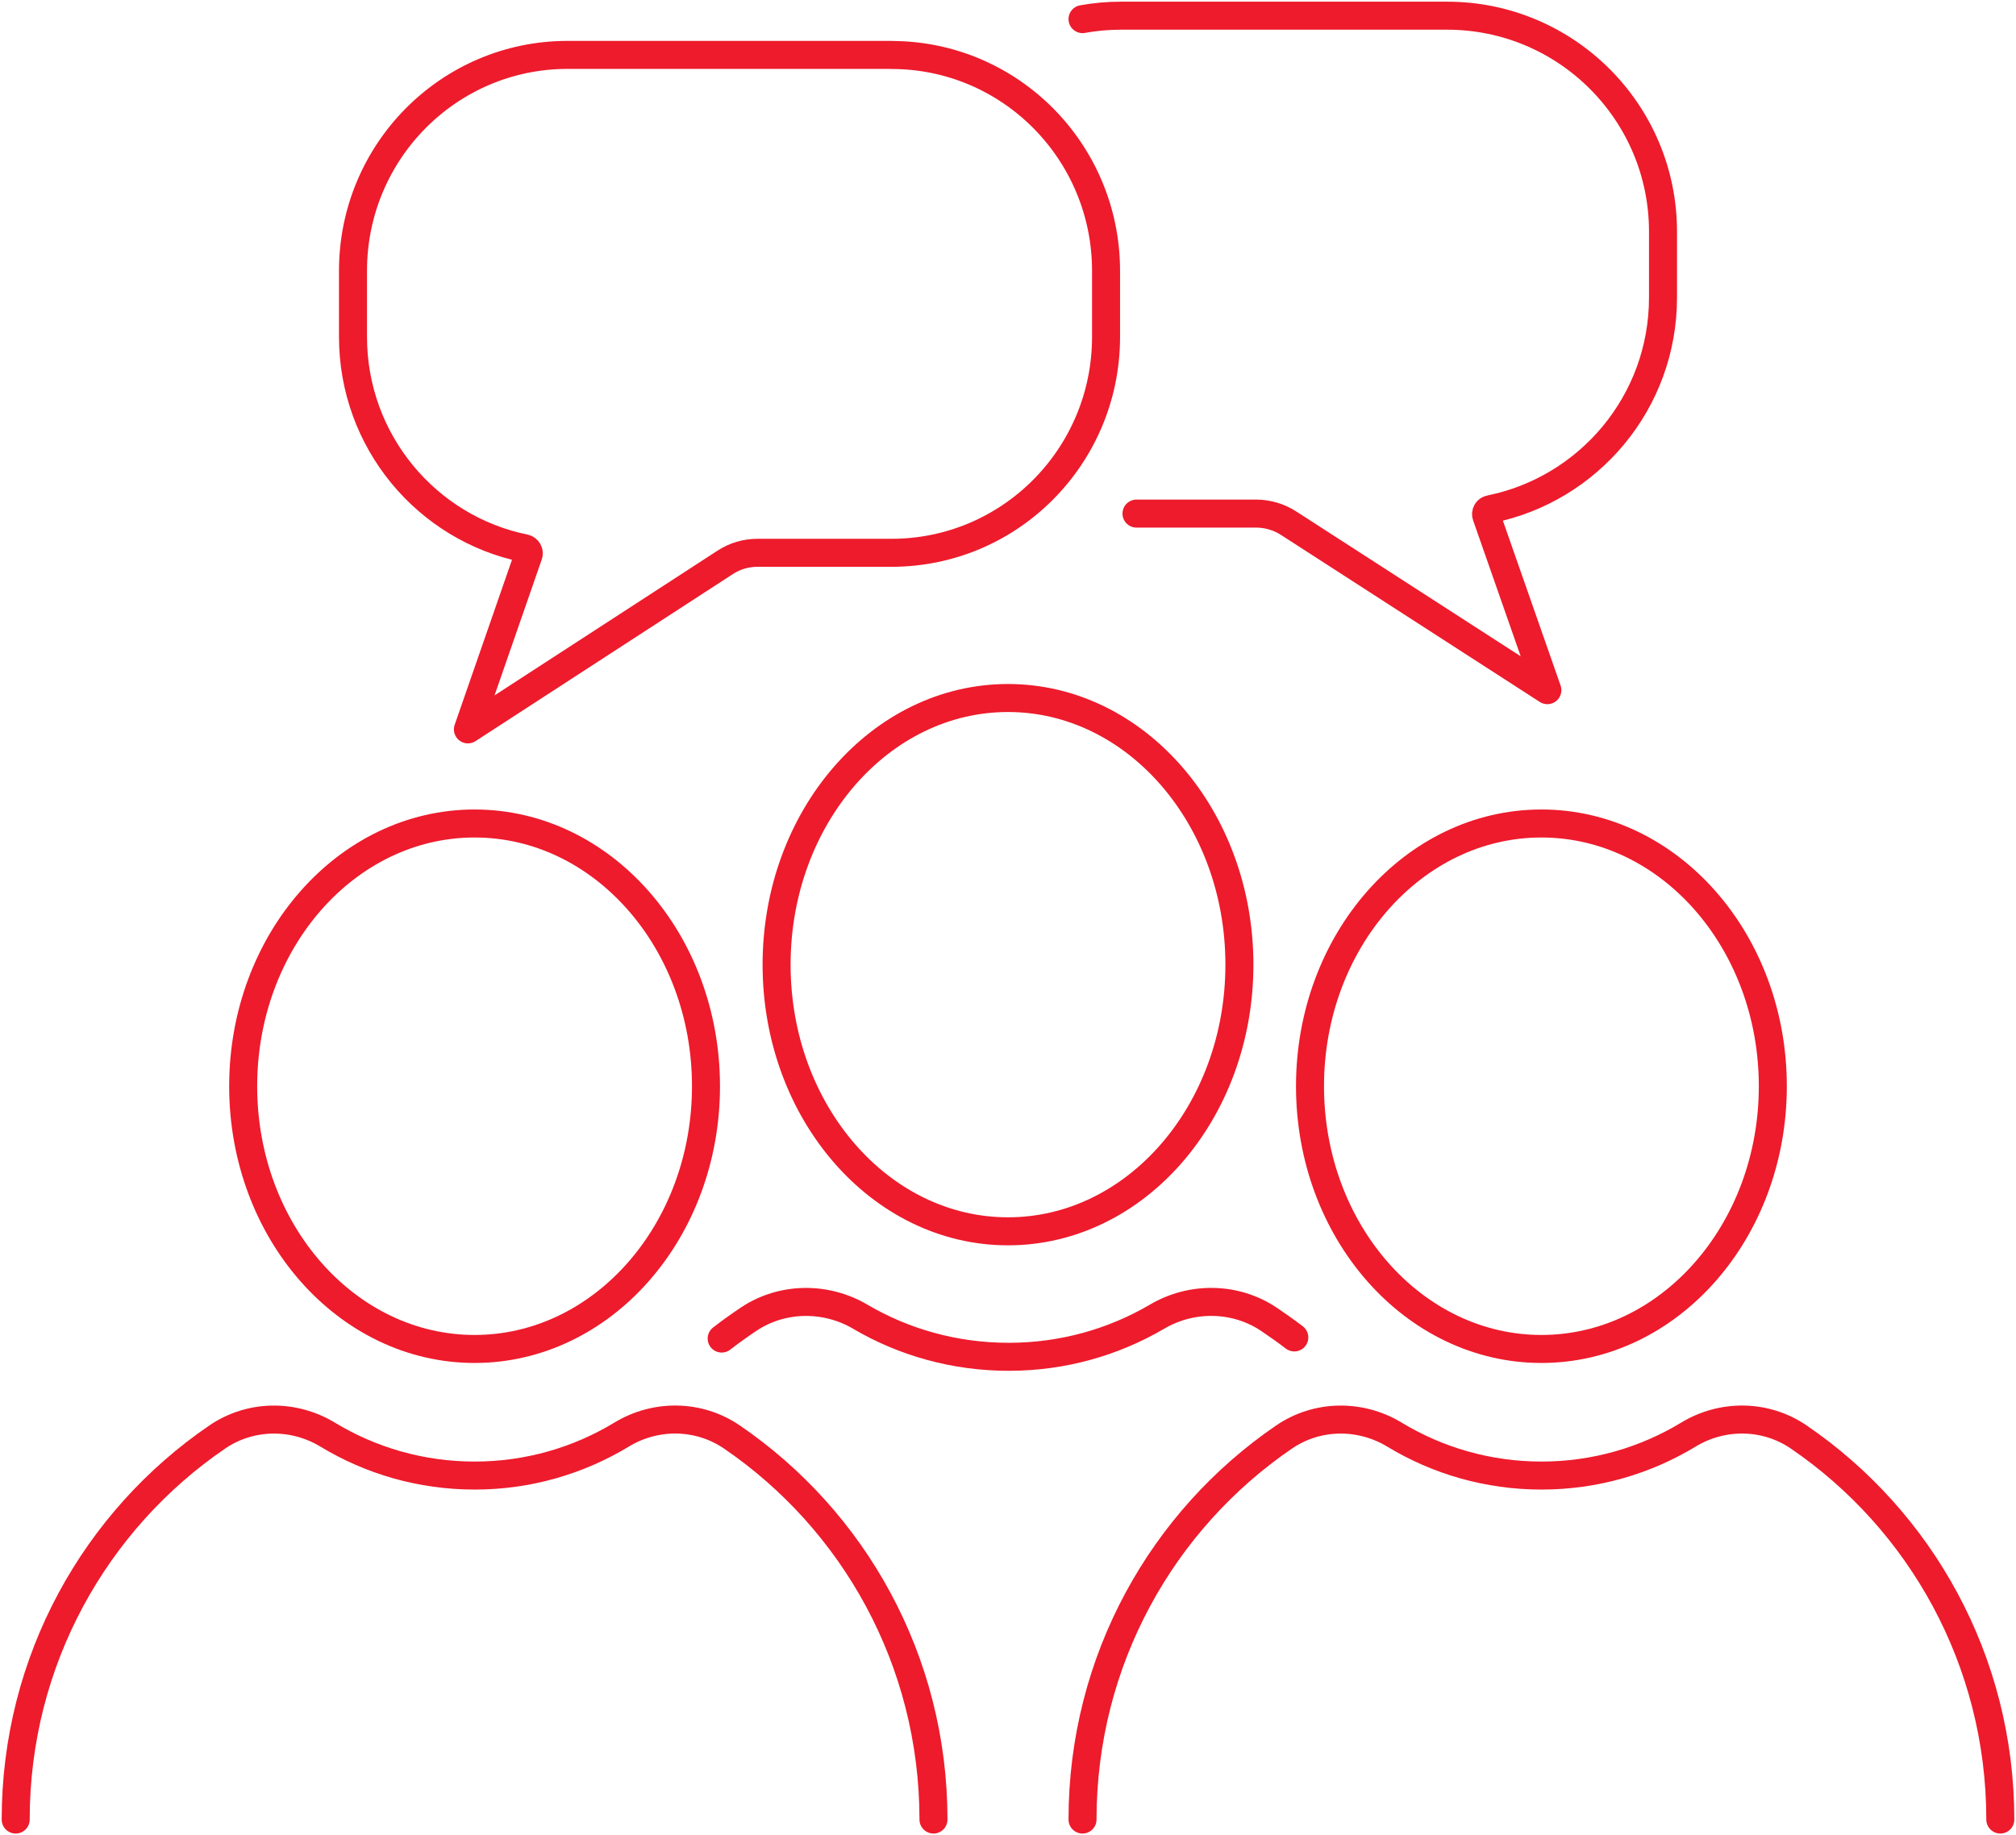 <svg width="257" height="234" xmlns="http://www.w3.org/2000/svg" xmlns:xlink="http://www.w3.org/1999/xlink" xml:space="preserve" overflow="hidden"><g transform="translate(-3680 -460)"><path d="M3770 598.5C3770 617.002 3756.79 632 3740.5 632 3724.21 632 3711 617.002 3711 598.5 3711 579.999 3724.21 565 3740.5 565 3756.79 565 3770 579.999 3770 598.5Z" stroke="#ED1B2C" stroke-width="3.571" stroke-linecap="round" stroke-linejoin="round" stroke-miterlimit="10" fill="none" fill-rule="evenodd"/><path d="M3682 692C3682 671.703 3692.19 653.808 3707.7 643.224 3711.91 640.35 3717.41 640.287 3721.76 642.919 3727.23 646.234 3733.65 648.143 3740.51 648.143 3747.36 648.143 3753.77 646.234 3759.24 642.919 3763.59 640.276 3769.09 640.35 3773.3 643.224 3788.81 653.808 3799 671.703 3799 692" stroke="#ED1B2C" stroke-width="3.571" stroke-linecap="round" stroke-linejoin="round" stroke-miterlimit="10" fill="none" fill-rule="evenodd"/><path d="M3906 598.5C3906 617.002 3892.79 632 3876.5 632 3860.21 632 3847 617.002 3847 598.5 3847 579.999 3860.21 565 3876.5 565 3892.79 565 3906 579.999 3906 598.5Z" stroke="#ED1B2C" stroke-width="3.571" stroke-linecap="round" stroke-linejoin="round" stroke-miterlimit="10" fill="none" fill-rule="evenodd"/><path d="M3818 692C3818 671.703 3828.19 653.808 3843.7 643.224 3847.91 640.35 3853.41 640.287 3857.76 642.919 3863.23 646.234 3869.65 648.143 3876.51 648.143 3883.36 648.143 3889.77 646.234 3895.24 642.919 3899.59 640.276 3905.09 640.35 3909.3 643.224 3924.81 653.808 3935 671.703 3935 692" stroke="#ED1B2C" stroke-width="3.571" stroke-linecap="round" stroke-linejoin="round" stroke-miterlimit="10" fill="none" fill-rule="evenodd"/><path d="M3838 583C3838 601.778 3824.79 617 3808.5 617 3792.21 617 3779 601.778 3779 583 3779 564.223 3792.21 549 3808.5 549 3824.79 549 3838 564.223 3838 583Z" stroke="#ED1B2C" stroke-width="3.571" stroke-linecap="round" stroke-linejoin="round" stroke-miterlimit="10" fill="none" fill-rule="evenodd"/><path d="M3772 630.673C3773.13 629.799 3774.28 628.975 3775.47 628.182 3779.71 625.362 3785.27 625.3 3789.66 627.884 3795.19 631.137 3801.67 633 3808.59 633 3815.51 633 3821.98 631.126 3827.5 627.884 3831.9 625.289 3837.46 625.362 3841.71 628.182 3842.83 628.934 3843.93 629.716 3845 630.529" stroke="#ED1B2C" stroke-width="3.571" stroke-linecap="round" stroke-linejoin="round" stroke-miterlimit="10" fill="none" fill-rule="evenodd"/><path d="M3793.65 467 3752.35 467C3737.24 467 3725 479.325 3725 494.532L3725 502.943C3725 516.266 3734.4 527.363 3746.89 529.913 3747.27 529.996 3747.51 530.392 3747.37 530.767L3739.65 553 3772.45 531.703C3773.68 530.902 3775.1 530.485 3776.56 530.485L3793.65 530.485C3808.76 530.485 3821 518.161 3821 502.953L3821 494.543C3821 479.335 3808.76 467.011 3793.65 467.011Z" stroke="#ED1B2C" stroke-width="3.571" stroke-linecap="round" stroke-linejoin="round" stroke-miterlimit="10" fill="none" fill-rule="evenodd"/><path d="M3824.88 525.485 3840.1 525.485C3841.57 525.485 3843.02 525.901 3844.26 526.703L3877.26 548 3869.48 525.766C3869.35 525.392 3869.57 524.996 3869.98 524.923 3882.54 522.373 3892 511.277 3892 497.953L3892 489.532C3892 474.335 3879.68 462 3864.48 462L3822.91 462C3821.24 462 3819.59 462.146 3818 462.437" stroke="#ED1B2C" stroke-width="3.571" stroke-linecap="round" stroke-linejoin="round" stroke-miterlimit="10" fill="none" fill-rule="evenodd"/></g></svg>